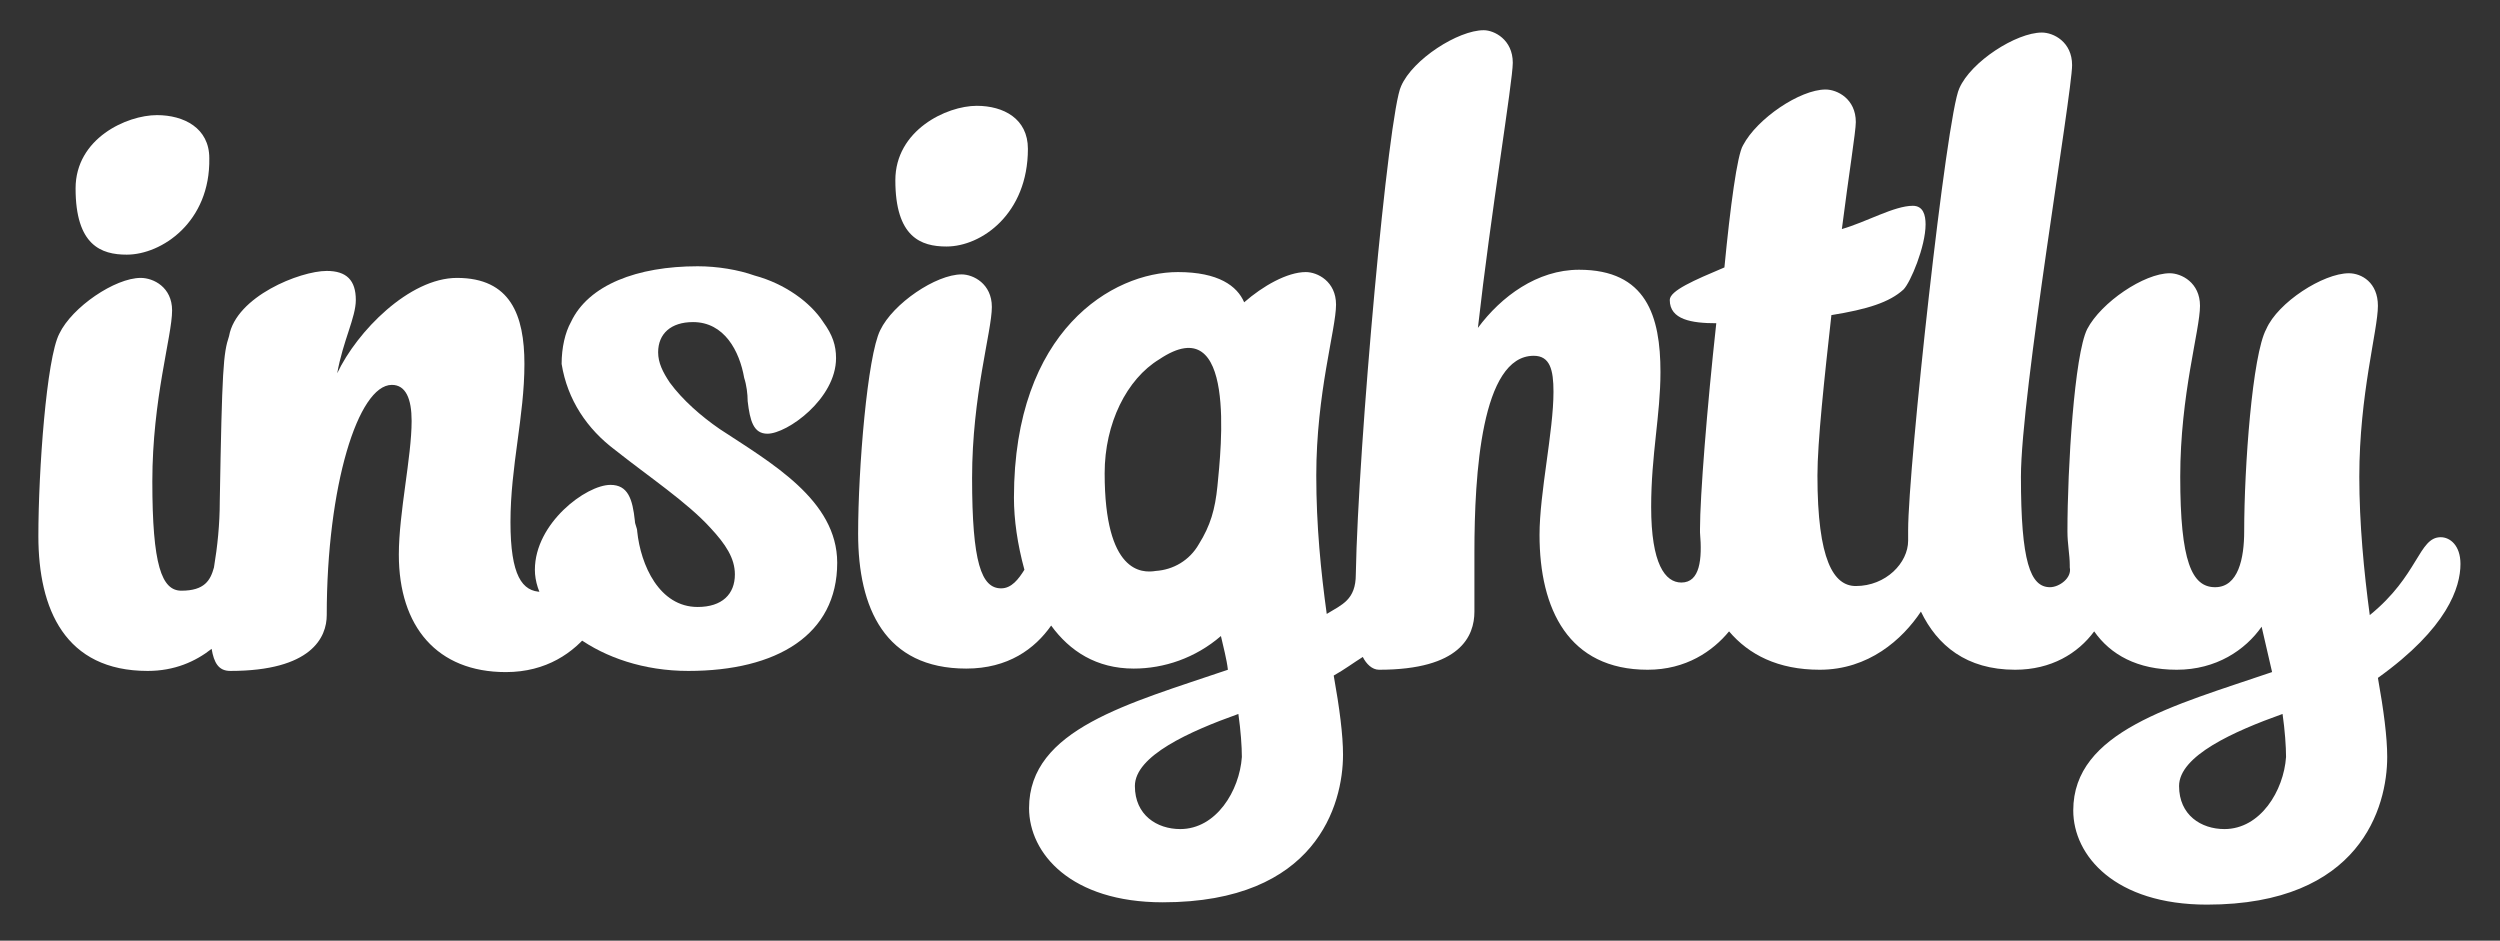 <?xml version="1.0" encoding="utf-8"?>
<!-- Generator: Adobe Illustrator 26.2.1, SVG Export Plug-In . SVG Version: 6.00 Build 0)  -->
<svg version="1.1" id="Layer_1" xmlns="http://www.w3.org/2000/svg" xmlns:xlink="http://www.w3.org/1999/xlink" x="0px" y="0px"
	 viewBox="0 0 215 80.9" style="enable-background:new 0 0 215 80.9;" xml:space="preserve">
<rect x="0" y="0" width="215" height="80.9" fill="#333333" stroke="none"/>
<style type="text/css">
	.st0{clip-path:url(#SVGID_00000046320849707377771580000015362544568827040643_);fill:#FFFFFF;}
	.st1{clip-path:url(#SVGID_00000080897992316349354910000007678424937737612421_);fill:#FFFFFF;}
	.st2{clip-path:url(#SVGID_00000005248102968710321480000010802912176331552155_);fill:#FFFFFF;}
	.st3{clip-path:url(#SVGID_00000165920130634115511830000013018491527872889761_);fill:#FFFFFF;}
	.st4{clip-path:url(#SVGID_00000010292034017175940330000010653098637346138266_);fill:#FFFFFF;}
</style>
<g>
	<g>
		<defs>
			<path id="SVGID_1_" d="M191.3,71.3c-2,0-3.9-1.2-3.9-3.7c0-2.6,4.7-4.7,8.9-6.2c0.2,1.4,0.3,2.8,0.3,3.7
				C196.4,68,194.4,71.3,191.3,71.3z M101.5,71.3c-2,0-3.9-1.2-3.9-3.7c0-2.6,4.7-4.7,8.9-6.2c0.2,1.4,0.3,2.8,0.3,3.7
				C106.6,68,104.6,71.3,101.5,71.3z M104.7,41.8c-0.2,2-0.6,3.4-1.6,5c-0.8,1.4-2.2,2.2-3.7,2.3c-1.2,0.2-4.4,0.2-4.4-8.4
				c0-4.3,1.9-8.1,4.7-9.8C106.4,26.4,105,38.7,104.7,41.8z M211.6,48.5c0-1.6-0.9-2.3-1.7-2.3c-1.9,0-1.9,3.3-6.1,6.7
				c-0.5-3.7-0.9-7.9-0.9-11.9c0-7.1,1.6-12.6,1.6-14.7c0-2-1.4-2.8-2.5-2.8c-2.2,0-6.1,2.5-7.1,4.8c-1.2,2.2-1.9,11.9-1.9,17.4
				c0,2.3-0.5,4.8-2.5,4.8s-3-2.2-3-9.5c0-7.1,1.7-12.6,1.7-14.7c0-2-1.6-2.8-2.6-2.8c-2.2,0-5.9,2.5-7.1,4.8
				c-1.1,2.2-1.7,11.9-1.7,17.4c0,1.1,0.2,2,0.2,2.9c0,0.2,0,0.2,0,0.2c0.2,0.9-0.9,1.7-1.7,1.7c-1.7,0-2.5-2.2-2.5-9.5
				c0-7.1,4.4-33,4.4-35.4c0-2-1.6-2.8-2.6-2.8c-2.2,0-6.1,2.5-7.1,4.8c-1.1,2.3-4.4,32.6-4.4,38c0,0.3,0,0.6,0,0.9
				c0,1.9-1.9,3.9-4.5,3.9c-1.9,0-3.3-2.2-3.3-9.5c0-2.9,0.6-8.4,1.2-13.8c3.1-0.5,5-1.1,6.2-2.2c0.6-0.6,1.9-3.7,1.9-5.6
				c0-0.8-0.2-1.6-1.1-1.6c-1.6,0-4,1.4-6.1,2c0.6-4.7,1.2-8.4,1.2-9.2c0-2-1.6-2.8-2.6-2.8c-2.2,0-5.9,2.5-7.1,4.8
				c-0.5,0.8-1.1,5.3-1.6,10.5c-2.6,1.1-4.7,2-4.7,2.8c0,1.7,1.9,2,4,2c-0.8,7.3-1.4,14.9-1.4,17.7c0,0.2,0,0.2,0,0.3
				c0.2,2.3,0,4.3-1.6,4.3c-1.4,0-2.6-1.6-2.6-6.5c0-4.5,0.8-7.9,0.8-11.6c0-4.8-1.2-8.8-7-8.8c-3.6,0-6.7,2.3-8.7,5
				c1.1-9.8,3-21.2,3-22.8c0-2-1.6-2.8-2.5-2.8c-2.2,0-6.1,2.5-7.1,4.8c-1.1,2.2-3.7,30.9-3.9,42c0,2.2-1.2,2.6-2.5,3.4
				c-0.5-3.6-0.9-7.6-0.9-11.9c0-7.1,1.7-12.6,1.7-14.7c0-2-1.6-2.8-2.6-2.8c-1.6,0-3.7,1.2-5.3,2.6c-0.6-1.4-2.2-2.6-5.7-2.6
				c-5.6,0-14.1,5-14.1,19.4c0,1.9,0.3,4,0.9,6.2c-0.5,0.8-1.1,1.6-2,1.6c-1.7,0-2.5-2.2-2.5-9.5c0-7.1,1.7-12.6,1.7-14.7
				c0-2-1.6-2.8-2.6-2.8c-2.2,0-5.9,2.5-7,4.8c-1.1,2.2-1.9,11.9-1.9,17.5c0,6.4,2.3,11.6,9.3,11.6c3.6,0,5.9-1.7,7.3-3.7
				c1.6,2.2,3.9,3.7,7.1,3.7c2.6,0,5.3-0.9,7.5-2.8c0.2,0.9,0.5,2,0.6,2.9c-8.5,2.9-17.1,5.1-17.1,11.9c0,3.9,3.6,8.1,11.5,8.1
				c13.2,0,15.5-8.4,15.5-12.7c0-1.7-0.3-4-0.8-6.8c0.9-0.5,1.7-1.1,2.5-1.6c0.3,0.6,0.8,1.1,1.4,1.1c7,0,8.2-2.9,8.2-5
				c0-2.6,0-3.9,0-5.1c0-6.7,0.6-16.9,5.1-16.9c1.4,0,1.7,1.2,1.7,3.1c0,3.4-1.2,8.7-1.2,12.3c0,6.4,2.5,11.6,9.3,11.6
				c3.3,0,5.6-1.6,7-3.3c1.7,2,4.2,3.3,7.8,3.3c4.2,0,7.1-2.6,8.7-5c1.4,2.9,3.9,5,8.1,5c3.1,0,5.4-1.4,6.8-3.3
				c1.4,2,3.7,3.3,7.1,3.3s5.9-1.7,7.3-3.7l0.9,3.9c-8.5,2.9-17.1,5.1-17.1,11.9c0,3.9,3.6,8.1,11.5,8.1c13.2,0,15.5-8.4,15.5-12.7
				c0-1.7-0.3-4-0.8-6.8C210.5,54,211.6,50.5,211.6,48.5z"/>
		</defs>
		<clipPath id="SVGID_00000058583450695794784930000013766694198606106556_">
			<use xlink:href="#SVGID_1_"  style="overflow:visible;"/>
		</clipPath>
		
			<rect x="72.7" y="1.7" style="clip-path:url(#SVGID_00000058583450695794784930000013766694198606106556_);fill:#FFFFFF;" width="140" height="77.2"/>
	</g>
</g>
<g>
	<g>
		<defs>
			<path id="SVGID_00000104700388303387742890000002101697205403397277_" d="M81.4,21.2c-2.2,0-4.4-0.8-4.4-5.7c0-4.3,4.4-6.4,7-6.4
				c2.3,0,4.4,1.1,4.4,3.7C88.4,18.4,84.4,21.2,81.4,21.2z"/>
		</defs>
		<clipPath id="SVGID_00000146495016461550209600000001809031682896974496_">
			<use xlink:href="#SVGID_00000104700388303387742890000002101697205403397277_"  style="overflow:visible;"/>
		</clipPath>
		
			<rect x="76.1" y="8.1" style="clip-path:url(#SVGID_00000146495016461550209600000001809031682896974496_);fill:#FFFFFF;" width="13.3" height="14.1"/>
	</g>
</g>
<g>
	<g>
		<defs>
			<path id="SVGID_00000018231628666615849520000004994420328086987435_" d="M51.1,46.9c-2,0-2,4-4.5,4c-1.7,0-2.7-1.4-2.7-6
				c0-4.8,1.2-9.1,1.2-13.6c0-4.2-1.2-7.4-5.8-7.4c-4.1,0-8.6,4.6-10.3,8.2c0.5-2.8,1.6-4.8,1.6-6.3c0-1.7-0.8-2.5-2.5-2.5
				c-2.3,0-7.8,2.2-8.4,5.6c-0.5,1.5-0.6,2.8-0.8,14.2c0,2-0.2,3.9-0.5,5.7c-0.3,1.1-0.8,2-2.8,2c-1.7,0-2.5-2.2-2.5-9.4
				c0-7.1,1.7-12.5,1.7-14.7c0-2-1.6-2.8-2.7-2.8c-2.2,0-5.9,2.5-7,4.8C4,30.8,3.3,40.5,3.3,46.1c0,6.3,2.3,11.6,9.4,11.6
				c2.3,0,4.1-0.8,5.5-1.9c0.2,1.2,0.6,1.9,1.6,1.9c7,0,8.3-2.9,8.3-4.8c0-11.1,2.7-19.8,5.6-19.8c1.2,0,1.7,1.2,1.7,3.1
				c0,3.1-1.1,7.9-1.1,11.5c0,6.2,3.3,10.1,9.2,10.1c7,0,9.4-6.7,9.4-8.5C52.8,47.9,52.2,46.9,51.1,46.9z"/>
		</defs>
		<clipPath id="SVGID_00000150795685888994218130000003427328994150163849_">
			<use xlink:href="#SVGID_00000018231628666615849520000004994420328086987435_"  style="overflow:visible;"/>
		</clipPath>
		
			<rect x="2.3" y="22.2" style="clip-path:url(#SVGID_00000150795685888994218130000003427328994150163849_);fill:#FFFFFF;" width="51.5" height="36.5"/>
	</g>
</g>
<g>
	<g>
		<defs>
			<path id="SVGID_00000116237405635610879620000005485684444425629070_" d="M10.9,21.9c-2.2,0-4.4-0.8-4.4-5.7c0-4.3,4.4-6.3,7-6.3
				c2.3,0,4.5,1.1,4.5,3.7C18.1,19.1,13.9,21.9,10.9,21.9"/>
		</defs>
		<clipPath id="SVGID_00000093139532158491779600000004059331848624187067_">
			<use xlink:href="#SVGID_00000116237405635610879620000005485684444425629070_"  style="overflow:visible;"/>
		</clipPath>
		
			<rect x="5.5" y="8.9" style="clip-path:url(#SVGID_00000093139532158491779600000004059331848624187067_);fill:#FFFFFF;" width="13.6" height="14.1"/>
	</g>
</g>
<g>
	<g>
		<defs>
			<path id="SVGID_00000157295041669994343680000009499358491258679442_" d="M52.9,38.7c2.9,2.3,6.2,4.5,8.2,6.7
				c1.3,1.4,2.1,2.6,2.1,4c0,1.7-1.1,2.8-3.2,2.8c-3.3,0-4.9-3.6-5.2-6.5c0-0.3-0.2-0.6-0.2-0.9c-0.2-1.9-0.6-3.1-2.1-3.1
				C50.4,41.7,46,45,46,49s5.5,8.7,13.2,8.7c7.6,0,12.8-3.1,12.8-9.3c0-5.4-5.7-8.6-10.1-11.5c-1.6-1.1-3.2-2.5-4.3-4
				c-0.6-0.9-1-1.7-1-2.6c0-1.6,1.1-2.6,3-2.6c2.7,0,4,2.5,4.4,4.8c0.2,0.6,0.3,1.4,0.3,2c0.2,1.7,0.5,2.8,1.7,2.8
				c1.7,0,5.9-3,5.9-6.5c0-1.1-0.3-2-1.1-3.1c-1.1-1.7-3.3-3.3-5.9-4c-1.4-0.5-3.2-0.8-4.9-0.8c-5.2,0-9.4,1.6-10.9,4.8
				c-0.5,0.9-0.8,2.2-0.8,3.6C48.8,34.4,50.5,36.9,52.9,38.7z"/>
		</defs>
		<clipPath id="SVGID_00000130610371534719015080000005598166727757035654_">
			<use xlink:href="#SVGID_00000157295041669994343680000009499358491258679442_"  style="overflow:visible;"/>
		</clipPath>
		
			<rect x="45.1" y="21.7" style="clip-path:url(#SVGID_00000130610371534719015080000005598166727757035654_);fill:#FFFFFF;" width="28" height="37"/>
	</g>
</g>
</svg>
